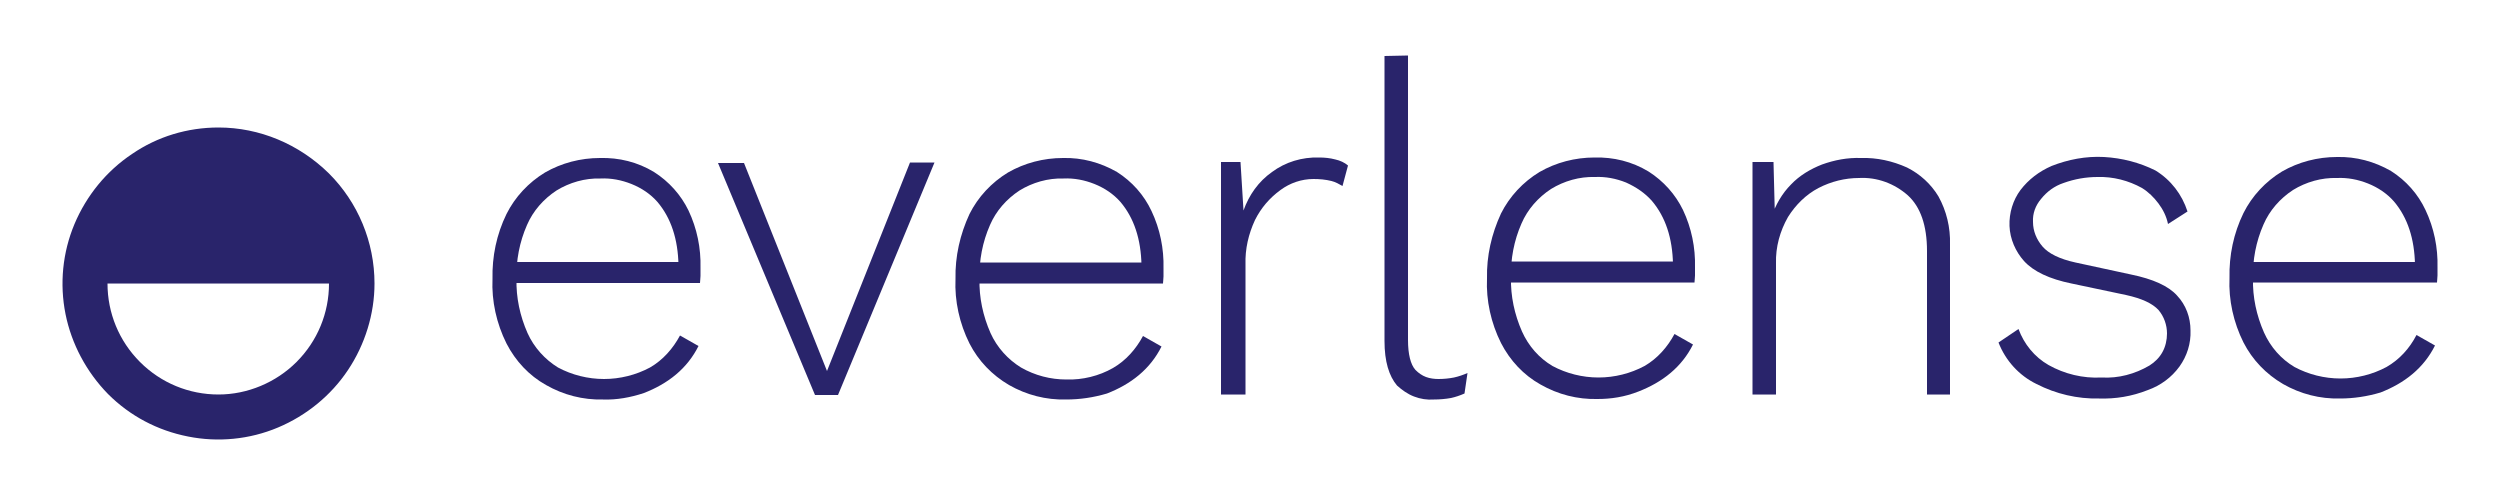 <?xml version="1.0" encoding="utf-8"?>
<!-- Generator: Adobe Illustrator 27.8.0, SVG Export Plug-In . SVG Version: 6.00 Build 0)  -->
<svg version="1.1" id="Ebene_1" xmlns="http://www.w3.org/2000/svg" xmlns:xlink="http://www.w3.org/1999/xlink" x="0px" y="0px"
	 width="500px" height="100px" viewBox="0 0 500 100" enable-background="new 0 0 500 100" xml:space="preserve">
<g>
	<defs>
		<rect id="SVGID_1_" x="12.5" y="11.1" width="475.1" height="76.8"/>
	</defs>
	<clipPath id="SVGID_00000119839148221416572760000006804557799361097861_">
		<use xlink:href="#SVGID_1_"  overflow="visible"/>
	</clipPath>
	<g clip-path="url(#SVGID_00000119839148221416572760000006804557799361097861_)">
		<path fill="#29246B" d="M120.6,79.9c-4,0.1-7.9-0.9-11.4-2.9c-3.4-1.9-6.1-4.8-7.9-8.3c-2-4-3-8.5-2.8-12.9
			c-0.1-4.5,0.8-8.9,2.8-13c1.7-3.4,4.4-6.3,7.7-8.3c3.3-1.9,7.1-2.9,11-2.9c3.8-0.1,7.5,0.8,10.8,2.8c3,1.9,5.4,4.6,6.9,7.7
			c1.7,3.6,2.5,7.5,2.4,11.5c0,0.6,0,1.1,0,1.6s-0.1,1-0.1,1.4h-38.5v-4.2h36.5l-2.3,0.7c-0.1-5.3-1.5-9.5-4.2-12.7
			c-1.4-1.6-3.2-2.8-5.2-3.6c-2-0.8-4.1-1.2-6.2-1.1c-3.1-0.1-6.2,0.8-8.8,2.4c-2.6,1.7-4.7,4.1-5.9,6.9c-1.5,3.4-2.2,7.1-2.1,10.8
			c-0.1,3.7,0.7,7.4,2.2,10.8c1.3,2.9,3.5,5.3,6.1,6.9c2.8,1.5,6,2.3,9.2,2.3c3.2,0,6.4-0.8,9.2-2.3c2.6-1.5,4.6-3.8,6-6.4l3.7,2.1
			c-1.1,2.2-2.6,4.1-4.5,5.7c-1.9,1.6-4.1,2.8-6.4,3.7C126.1,79.5,123.3,80,120.6,79.9z"/>
		<path fill="#29246B" d="M182,32.5h4.9L167.6,79h-4.6l-19.4-46.4h5.2l16.6,41.6L182,32.5z"/>
		<path fill="#29246B" d="M213.2,79.9c-4,0.1-7.9-0.9-11.4-2.9c-3.4-2-6.1-4.8-7.9-8.3c-2-4-3-8.5-2.8-12.9c-0.1-4.5,0.9-8.9,2.8-13
			c1.7-3.4,4.4-6.3,7.7-8.3c3.3-1.9,7.1-2.9,11-2.9c3.8-0.1,7.5,0.9,10.8,2.8c3,1.9,5.4,4.6,6.9,7.8c1.7,3.6,2.5,7.5,2.4,11.5
			c0,0.6,0,1.1,0,1.6c0,0.5-0.1,1-0.1,1.4h-38.5v-4.2h36.5l-2.3,0.6c-0.1-5.3-1.5-9.5-4.2-12.7c-1.4-1.6-3.2-2.8-5.2-3.6
			c-2-0.8-4.1-1.2-6.2-1.1c-3.1-0.1-6.2,0.8-8.8,2.4c-2.6,1.7-4.7,4.1-5.9,6.9c-1.5,3.4-2.2,7.1-2.1,10.8c-0.1,3.7,0.7,7.4,2.2,10.8
			c1.3,2.9,3.5,5.3,6.1,6.9c2.8,1.6,5.9,2.4,9.1,2.4c3.2,0.1,6.5-0.7,9.3-2.3c2.6-1.5,4.6-3.8,6-6.4l3.7,2.1
			c-1.1,2.2-2.6,4.1-4.5,5.7c-1.9,1.6-4.1,2.8-6.4,3.7C218.7,79.5,216,79.9,213.2,79.9z"/>
		<path fill="#29246B" d="M244.2,78.9V32.4h3.9l0.6,9.7c1.1-3.1,3-5.8,5.7-7.7c2.7-2,6-3,9.4-2.9c1.1,0,2.2,0.1,3.3,0.4
			c0.9,0.2,1.8,0.6,2.5,1.2l-1.1,4.1c-0.7-0.4-1.4-0.8-2.2-1c-1.2-0.3-2.4-0.4-3.6-0.4c-2.4,0-4.7,0.8-6.6,2.2
			c-2.2,1.6-3.9,3.6-5.1,6c-1.3,2.8-2,5.8-1.9,8.9v26H244.2z"/>
		<path fill="#29246B" d="M281.6,11.1V68c0,2.8,0.5,4.9,1.5,6c0.6,0.6,1.3,1.1,2.1,1.4c0.8,0.3,1.7,0.4,2.5,0.4c1,0,2.1-0.1,3.1-0.3
			c0.9-0.2,1.8-0.5,2.7-0.9l-0.6,4.1c-0.9,0.4-1.8,0.7-2.7,0.9c-1.1,0.2-2.3,0.3-3.4,0.3c-1.4,0.1-2.7-0.1-4-0.6
			c-1.3-0.5-2.4-1.3-3.4-2.2c-1.6-1.9-2.5-4.8-2.5-8.9v-57L281.6,11.1z"/>
		<path fill="#29246B" d="M319.5,79.8c-4,0.1-7.9-0.9-11.4-2.9c-3.4-1.9-6.1-4.8-7.9-8.3c-2-4-3-8.5-2.8-12.9
			c-0.1-4.5,0.9-8.9,2.8-13c1.7-3.4,4.4-6.3,7.7-8.3c3.3-1.9,7.1-2.9,11-2.9c3.8-0.1,7.5,0.8,10.8,2.8c3,1.9,5.4,4.6,6.9,7.7
			c1.7,3.6,2.5,7.5,2.4,11.5c0,0.6,0,1.1,0,1.6c0,0.5-0.1,1-0.1,1.4h-38.5v-4.2h36.5l-2.3,0.6c-0.1-5.3-1.5-9.5-4.2-12.7
			c-1.4-1.6-3.2-2.8-5.2-3.7c-2-0.8-4.1-1.2-6.2-1.1c-3.1-0.1-6.2,0.8-8.8,2.4c-2.6,1.7-4.7,4.1-5.9,6.9c-1.5,3.4-2.2,7.1-2.1,10.8
			c-0.1,3.7,0.7,7.4,2.2,10.8c1.3,2.9,3.4,5.3,6.1,6.9c2.8,1.5,6,2.3,9.2,2.3c3.2,0,6.4-0.8,9.2-2.3c2.6-1.5,4.6-3.8,6-6.4l3.7,2.1
			c-1.1,2.2-2.6,4.1-4.5,5.7c-1.9,1.6-4.1,2.8-6.4,3.7C324.9,79.4,322.2,79.8,319.5,79.8z"/>
		<path fill="#29246B" d="M350.5,78.9V32.4h4.2L355,44l-0.7-0.6c0.8-2.4,2.1-4.7,3.9-6.5c1.7-1.8,3.9-3.1,6.2-4
			c2.5-0.9,5.1-1.4,7.8-1.3c3.2-0.1,6.3,0.6,9.2,1.9c2.6,1.3,4.8,3.3,6.3,5.8c1.6,2.9,2.4,6.2,2.3,9.6v30h-4.6V50.2
			c0-5.1-1.3-8.8-3.8-11.1c-2.7-2.4-6.2-3.7-9.8-3.5c-2.8,0-5.6,0.7-8.1,2c-2.5,1.3-4.6,3.4-6.1,5.8c-1.6,2.8-2.5,6-2.4,9.3v26.2
			H350.5z"/>
		<path fill="#29246B" d="M419.8,79.7c-4.3,0.1-8.6-0.9-12.5-2.9c-3.5-1.7-6.2-4.7-7.6-8.3l4-2.7c1.1,3,3.2,5.6,6,7.2
			c3.2,1.8,6.9,2.7,10.6,2.5c3.4,0.2,6.7-0.7,9.6-2.4c1.1-0.7,2-1.6,2.6-2.7c0.6-1.1,0.9-2.4,0.9-3.7c0-1.7-0.6-3.4-1.7-4.7
			c-1.2-1.3-3.3-2.3-6.5-3l-10.9-2.3c-4.4-0.9-7.6-2.4-9.5-4.5c-1.7-1.9-2.8-4.4-2.9-7c-0.1-2.6,0.7-5.2,2.2-7.2
			c1.6-2.1,3.7-3.7,6.2-4.8c3.3-1.3,6.9-2,10.5-1.8c3.6,0.2,7.1,1.1,10.3,2.7c3.1,1.9,5.3,4.8,6.4,8.2l-3.9,2.5
			c-0.3-1.5-1-2.9-1.9-4.1c-0.9-1.2-2-2.3-3.3-3.1c-2.7-1.5-5.8-2.3-8.9-2.2c-2.3,0-4.6,0.4-6.8,1.2c-1.8,0.6-3.3,1.7-4.5,3.2
			c-1.1,1.3-1.7,2.9-1.6,4.6c0,1.8,0.7,3.5,1.9,4.9c1.2,1.4,3.4,2.5,6.6,3.2l11.1,2.4c4.4,0.9,7.5,2.3,9.2,4.2
			c1.8,1.9,2.7,4.4,2.7,7c0.1,2.6-0.7,5.1-2.2,7.2c-1.6,2.2-3.8,3.8-6.3,4.7C426.3,79.3,423.1,79.8,419.8,79.7z"/>
		<path fill="#29246B" d="M468,79.7c-4,0.1-7.9-0.9-11.4-2.9c-3.4-2-6.1-4.8-7.9-8.3c-2-4-3-8.5-2.8-12.9c-0.1-4.5,0.8-8.9,2.8-13
			c1.7-3.4,4.4-6.3,7.7-8.3c3.3-1.9,7.1-2.9,11-2.9c3.8-0.1,7.5,0.9,10.8,2.8c3,1.9,5.4,4.6,6.9,7.8c1.7,3.6,2.5,7.5,2.4,11.5
			c0,0.6,0,1.1,0,1.6c0,0.5-0.1,1-0.1,1.4h-38.5v-4.1h36.4l-2.3,0.6c-0.1-5.3-1.5-9.5-4.2-12.7c-1.4-1.6-3.2-2.8-5.2-3.6
			c-2-0.8-4.1-1.2-6.2-1.1c-3.1-0.1-6.2,0.8-8.8,2.4c-2.6,1.7-4.7,4.1-5.9,6.9c-1.5,3.4-2.2,7.1-2.1,10.8c-0.1,3.7,0.7,7.4,2.2,10.8
			c1.3,2.9,3.4,5.3,6.1,6.9c2.8,1.5,6,2.3,9.2,2.3c3.2,0,6.4-0.8,9.2-2.3c2.6-1.5,4.6-3.7,6-6.4l3.7,2.1c-1.1,2.2-2.6,4.1-4.5,5.7
			c-1.9,1.6-4.1,2.8-6.4,3.7C473.4,79.3,470.7,79.7,468,79.7z"/>
		<path fill="#29246B" d="M43.7,25.5c-6.2,0-12.2,1.8-17.3,5.3c-5.1,3.4-9.1,8.3-11.5,14c-2.4,5.7-3,12-1.8,18
			c1.2,6,4.2,11.6,8.5,16c4.4,4.4,9.9,7.3,16,8.5c6,1.2,12.3,0.6,18-1.8c5.7-2.4,10.6-6.4,14-11.5c3.4-5.1,5.3-11.2,5.3-17.3
			c0-8.3-3.3-16.2-9.1-22C59.8,28.8,51.9,25.5,43.7,25.5z M43.7,78.9c-5.9,0-11.5-2.3-15.7-6.5c-4.2-4.2-6.5-9.8-6.5-15.7h44.3
			c0,5.9-2.3,11.5-6.5,15.7C55.2,76.5,49.5,78.9,43.7,78.9z"/>
	</g>
</g>
</svg>
